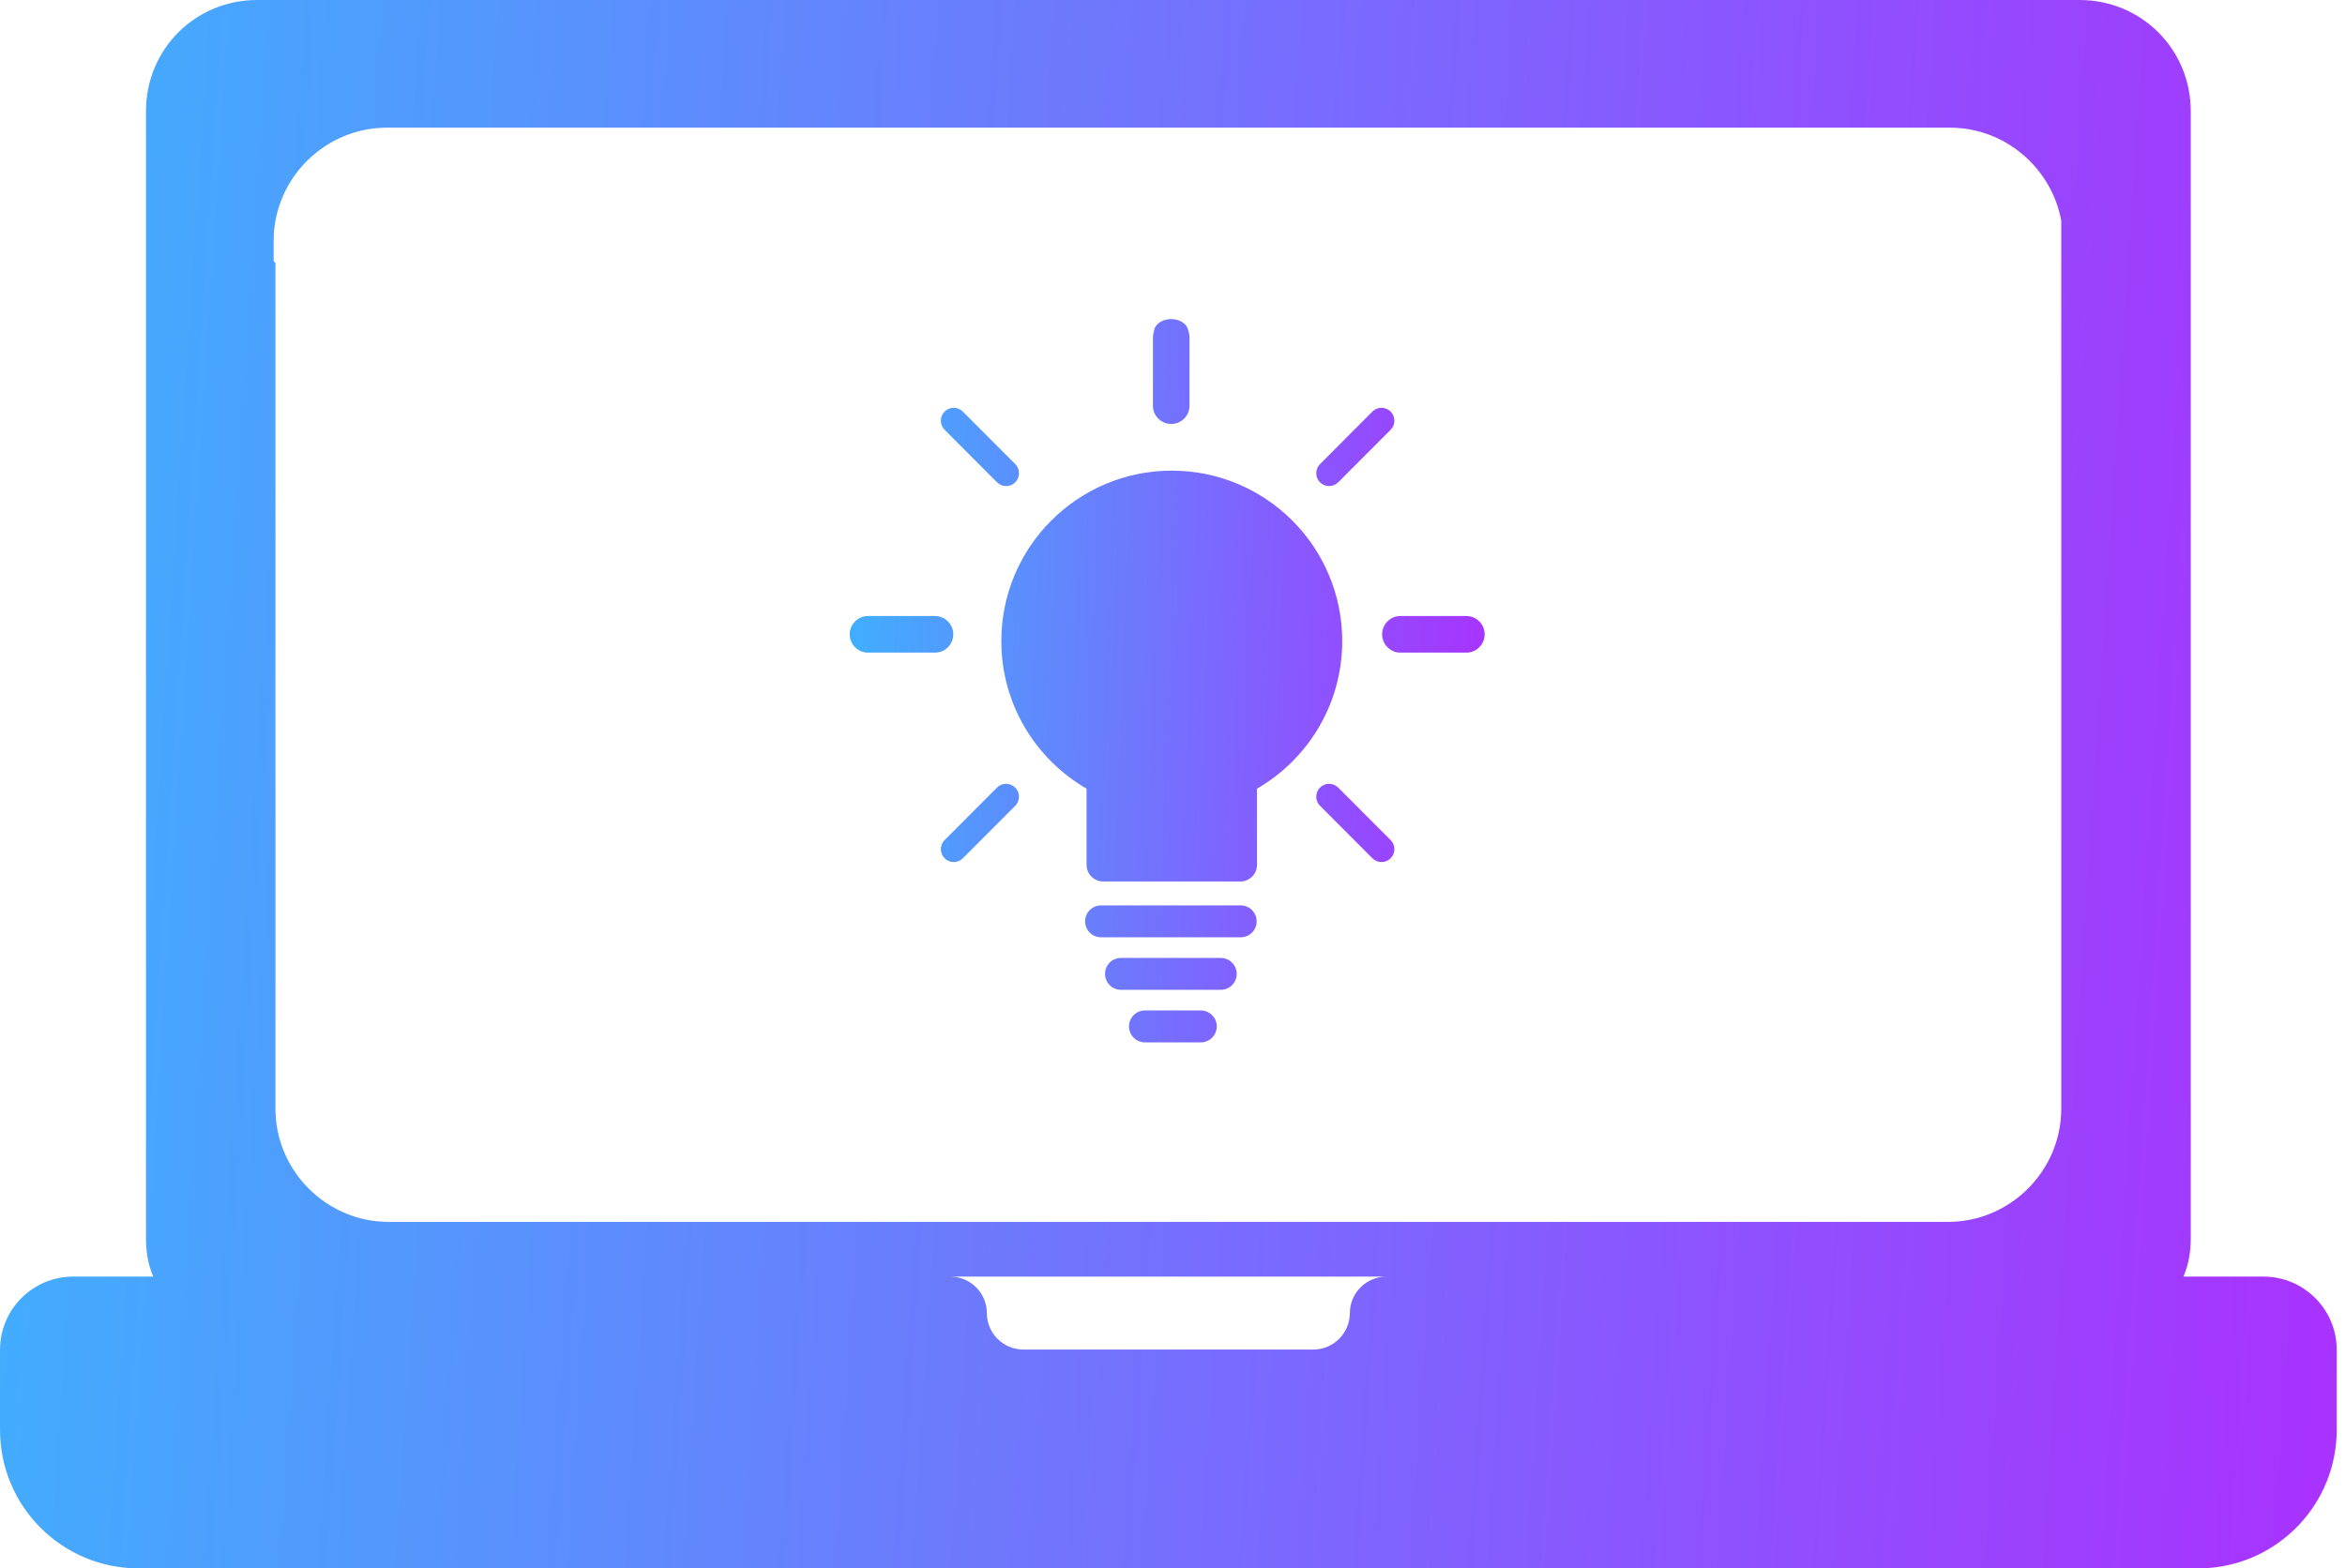 <svg width="145" height="97" viewBox="0 0 145 97" fill="none" xmlns="http://www.w3.org/2000/svg">
<path fill-rule="evenodd" clip-rule="evenodd" d="M0.002 83.465C0.002 80.984 2.033 78.954 4.514 78.954H4.625H9.477C9.138 78.164 9.026 77.374 9.026 76.585V6.88C9.026 3.045 12.071 0 15.906 0H18.098H103.862H128.581C132.416 0 135.462 3.045 135.462 6.88V76.585C135.462 77.374 135.349 78.164 135.01 78.954H139.862H139.973C142.454 78.954 144.485 80.984 144.485 83.465H144.487V88.428C144.487 92.997 140.919 96.727 136.415 96.986C136.285 96.993 136.155 96.998 136.024 96.999C135.988 97 135.951 97 135.915 97H135.913H8.574H8.572C3.835 97 0 93.165 0 88.428V83.465H0.002ZM127.455 13.652C126.864 10.397 123.986 7.896 120.573 7.896H110.972H24.388H23.914C20.079 7.896 16.92 11.053 16.92 14.889V16.143L17.032 16.275V68.577C17.032 72.412 20.189 75.57 24.024 75.57H120.463C124.298 75.57 127.455 72.412 127.455 68.577V13.652ZM63.276 83.465C62.035 83.465 61.02 82.45 61.02 81.209C61.02 79.968 60.005 78.954 58.764 78.954H85.723C84.483 78.954 83.467 79.968 83.467 81.209C83.467 82.45 82.452 83.465 81.211 83.465H63.276Z" fill="url(#paint0_linear_11696_3048)"/>
<path fill-rule="evenodd" clip-rule="evenodd" d="M72.421 19.734C72.409 19.734 72.397 19.735 72.386 19.735C71.835 19.746 71.39 20.071 71.357 20.48C71.313 20.601 71.29 20.73 71.29 20.865V25.09C71.29 25.715 71.796 26.221 72.421 26.221C73.045 26.221 73.552 25.715 73.552 25.09V20.865C73.552 20.719 73.524 20.579 73.473 20.451C73.423 20.068 73.012 19.766 72.497 19.737C72.472 19.735 72.446 19.734 72.421 19.734ZM86.593 38.099C85.968 38.099 85.462 38.606 85.462 39.231C85.462 39.855 85.968 40.362 86.593 40.362H90.669C91.294 40.362 91.801 39.855 91.801 39.231C91.801 38.606 91.294 38.099 90.669 38.099H86.593ZM52.542 39.231C52.542 38.606 53.049 38.1 53.673 38.1H57.813C58.438 38.1 58.945 38.606 58.945 39.231C58.945 39.856 58.438 40.362 57.814 40.362H53.673C53.049 40.362 52.542 39.856 52.542 39.231ZM68.083 55.996C67.538 55.996 67.096 56.438 67.096 56.983C67.096 57.528 67.538 57.969 68.083 57.969H76.716C77.261 57.969 77.703 57.528 77.703 56.983C77.703 56.438 77.261 55.996 76.716 55.996H68.083ZM69.316 59.245C68.771 59.245 68.329 59.687 68.329 60.232C68.329 60.777 68.771 61.218 69.316 61.218H75.483C76.028 61.218 76.47 60.777 76.47 60.232C76.47 59.687 76.028 59.245 75.483 59.245H69.316ZM70.796 62.494C70.251 62.494 69.81 62.936 69.81 63.481C69.81 64.026 70.251 64.468 70.796 64.468H74.25C74.795 64.468 75.237 64.026 75.237 63.481C75.237 62.936 74.795 62.494 74.25 62.494H70.796ZM81.621 28.703L84.861 25.455C85.172 25.144 85.674 25.144 85.987 25.455C86.298 25.767 86.298 26.273 85.987 26.582L82.745 29.83C82.591 29.985 82.386 30.062 82.183 30.062C81.978 30.062 81.775 29.985 81.621 29.83C81.31 29.518 81.31 29.015 81.621 28.703ZM62.776 49.836C63.085 49.525 63.085 49.021 62.774 48.709C62.463 48.398 61.961 48.398 61.65 48.709L58.41 51.955C58.099 52.267 58.099 52.77 58.41 53.082C58.565 53.239 58.77 53.316 58.972 53.316C59.175 53.316 59.38 53.239 59.534 53.082L62.776 49.836ZM62.212 30.062C62.009 30.062 61.807 29.985 61.65 29.83L58.41 26.582C58.099 26.273 58.099 25.767 58.41 25.455C58.721 25.144 59.224 25.144 59.534 25.455L62.776 28.703C63.087 29.015 63.087 29.518 62.776 29.83C62.62 29.985 62.417 30.062 62.212 30.062ZM84.861 53.082C85.017 53.239 85.22 53.316 85.423 53.316C85.628 53.316 85.831 53.239 85.987 53.082C86.298 52.77 86.298 52.267 85.987 51.955L82.745 48.709C82.434 48.398 81.932 48.398 81.621 48.709C81.31 49.021 81.31 49.525 81.621 49.836L84.861 53.082ZM61.916 39.648C61.916 43.549 64.037 46.955 67.186 48.777V53.488C67.186 54.056 67.645 54.516 68.214 54.516H76.697C77.266 54.516 77.725 54.056 77.725 53.488V48.777C80.874 46.955 82.995 43.549 82.995 39.648C82.995 33.828 78.275 29.108 72.456 29.108C66.636 29.108 61.916 33.828 61.916 39.648Z" fill="url(#paint1_linear_11696_3048)"/>
<defs>
<linearGradient id="paint0_linear_11696_3048" x1="147.017" y1="97" x2="-8.79" y2="86.769" gradientUnits="userSpaceOnUse">
<stop stop-color="#AB2FFE"/>
<stop offset="0.969" stop-color="#40AFFD"/>
</linearGradient>
<linearGradient id="paint1_linear_11696_3048" x1="92.488" y1="64.468" x2="50.035" y2="62.825" gradientUnits="userSpaceOnUse">
<stop stop-color="#AB2FFE"/>
<stop offset="0.969" stop-color="#40AFFD"/>
</linearGradient>
</defs>
</svg>
